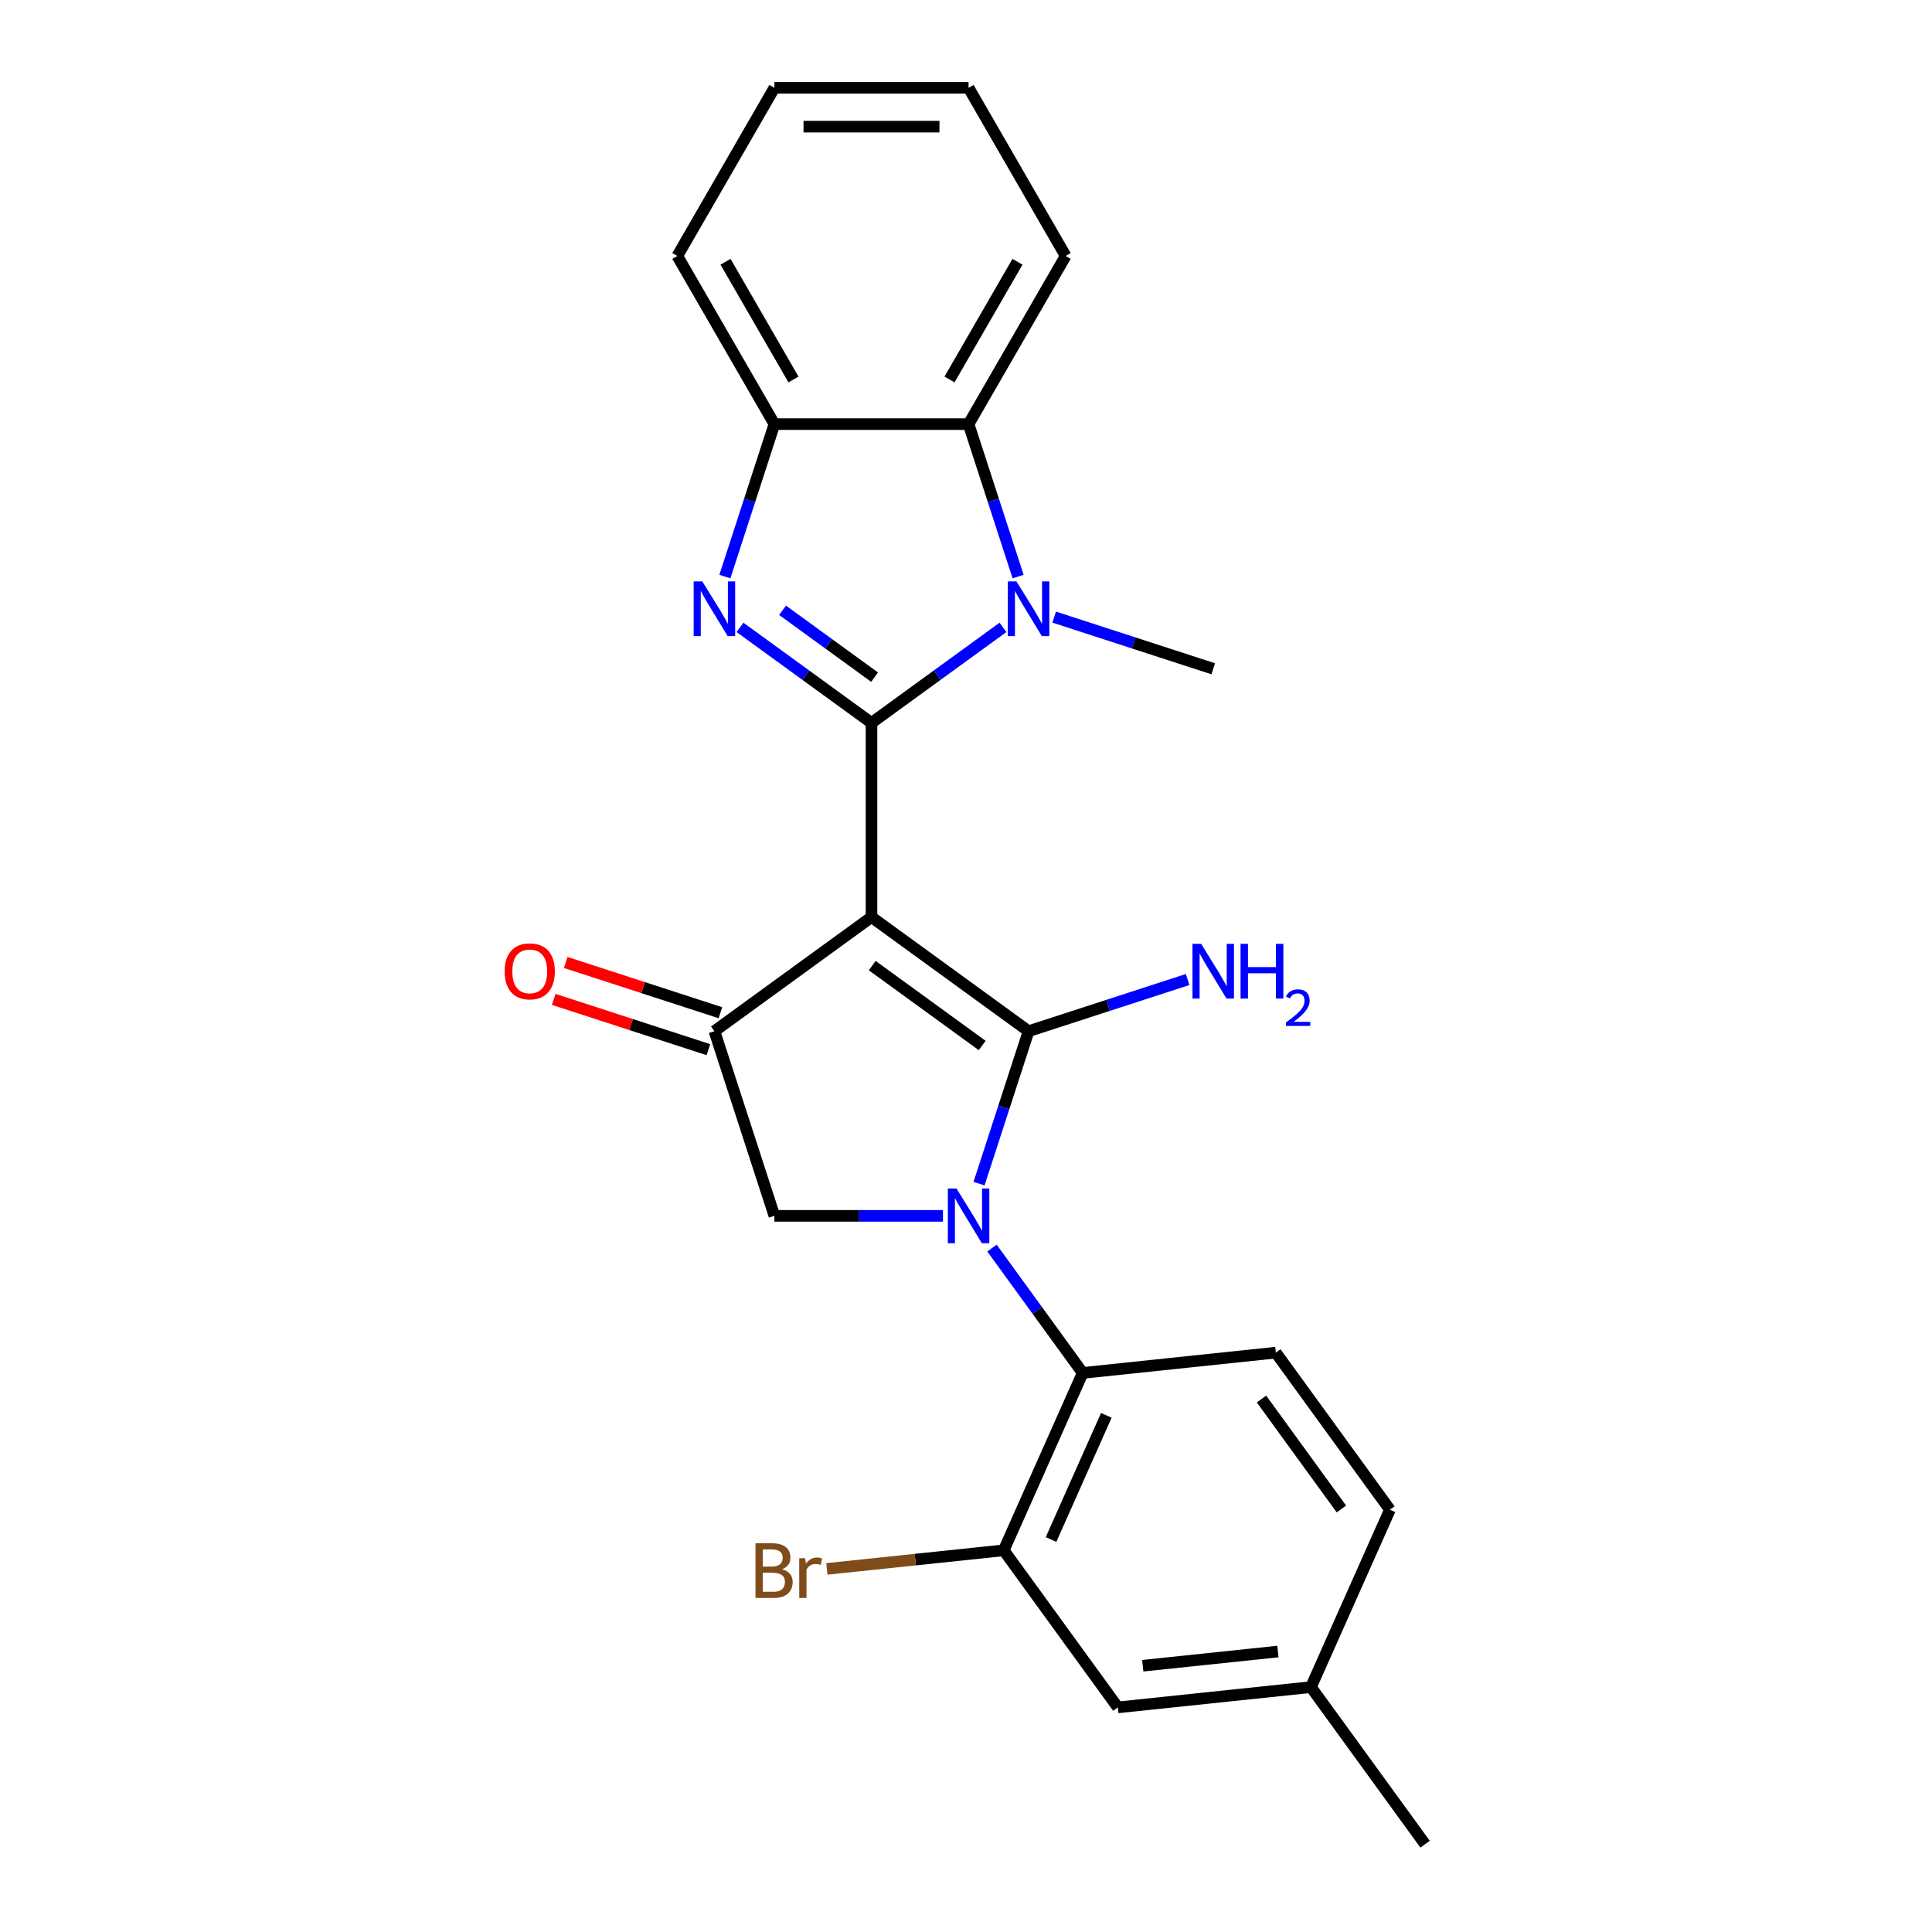 <?xml version='1.0' encoding='iso-8859-1'?>
<svg version='1.1' baseProfile='full'
              xmlns='http://www.w3.org/2000/svg'
                      xmlns:rdkit='http://www.rdkit.org/xml'
                      xmlns:xlink='http://www.w3.org/1999/xlink'
                  xml:space='preserve'
width='1000px' height='1000px' viewBox='0 0 1000 1000'>
<!-- END OF HEADER -->
<rect style='opacity:1.0;fill:#FFFFFF;stroke:none' width='1000' height='1000' x='0' y='0'> </rect>
<path class='bond-0' d='M 451.084,474.673 L 451.084,374.175' style='fill:none;fill-rule:evenodd;stroke:#000000;stroke-width:6px;stroke-linecap:butt;stroke-linejoin:miter;stroke-opacity:1' />
<path class='bond-1' d='M 451.084,474.673 L 532.389,533.745' style='fill:none;fill-rule:evenodd;stroke:#000000;stroke-width:6px;stroke-linecap:butt;stroke-linejoin:miter;stroke-opacity:1' />
<path class='bond-1' d='M 451.465,499.795 L 508.379,541.145' style='fill:none;fill-rule:evenodd;stroke:#000000;stroke-width:6px;stroke-linecap:butt;stroke-linejoin:miter;stroke-opacity:1' />
<path class='bond-5' d='M 451.084,474.673 L 369.779,533.745' style='fill:none;fill-rule:evenodd;stroke:#000000;stroke-width:6px;stroke-linecap:butt;stroke-linejoin:miter;stroke-opacity:1' />
<path class='bond-3' d='M 451.084,374.175 L 417.057,349.453' style='fill:none;fill-rule:evenodd;stroke:#000000;stroke-width:6px;stroke-linecap:butt;stroke-linejoin:miter;stroke-opacity:1' />
<path class='bond-3' d='M 417.057,349.453 L 383.031,324.732' style='fill:none;fill-rule:evenodd;stroke:#0000FF;stroke-width:6px;stroke-linecap:butt;stroke-linejoin:miter;stroke-opacity:1' />
<path class='bond-3' d='M 452.69,350.497 L 428.872,333.192' style='fill:none;fill-rule:evenodd;stroke:#000000;stroke-width:6px;stroke-linecap:butt;stroke-linejoin:miter;stroke-opacity:1' />
<path class='bond-3' d='M 428.872,333.192 L 405.053,315.887' style='fill:none;fill-rule:evenodd;stroke:#0000FF;stroke-width:6px;stroke-linecap:butt;stroke-linejoin:miter;stroke-opacity:1' />
<path class='bond-4' d='M 451.084,374.175 L 485.11,349.453' style='fill:none;fill-rule:evenodd;stroke:#000000;stroke-width:6px;stroke-linecap:butt;stroke-linejoin:miter;stroke-opacity:1' />
<path class='bond-4' d='M 485.11,349.453 L 519.136,324.732' style='fill:none;fill-rule:evenodd;stroke:#0000FF;stroke-width:6px;stroke-linecap:butt;stroke-linejoin:miter;stroke-opacity:1' />
<path class='bond-2' d='M 532.389,533.745 L 519.57,573.199' style='fill:none;fill-rule:evenodd;stroke:#000000;stroke-width:6px;stroke-linecap:butt;stroke-linejoin:miter;stroke-opacity:1' />
<path class='bond-2' d='M 519.57,573.199 L 506.75,612.653' style='fill:none;fill-rule:evenodd;stroke:#0000FF;stroke-width:6px;stroke-linecap:butt;stroke-linejoin:miter;stroke-opacity:1' />
<path class='bond-12' d='M 532.389,533.745 L 573.553,520.37' style='fill:none;fill-rule:evenodd;stroke:#000000;stroke-width:6px;stroke-linecap:butt;stroke-linejoin:miter;stroke-opacity:1' />
<path class='bond-12' d='M 573.553,520.37 L 614.716,506.995' style='fill:none;fill-rule:evenodd;stroke:#0000FF;stroke-width:6px;stroke-linecap:butt;stroke-linejoin:miter;stroke-opacity:1' />
<path class='bond-6' d='M 513.446,645.997 L 536.925,678.314' style='fill:none;fill-rule:evenodd;stroke:#0000FF;stroke-width:6px;stroke-linecap:butt;stroke-linejoin:miter;stroke-opacity:1' />
<path class='bond-6' d='M 536.925,678.314 L 560.405,710.63' style='fill:none;fill-rule:evenodd;stroke:#000000;stroke-width:6px;stroke-linecap:butt;stroke-linejoin:miter;stroke-opacity:1' />
<path class='bond-24' d='M 488.081,629.325 L 444.457,629.325' style='fill:none;fill-rule:evenodd;stroke:#0000FF;stroke-width:6px;stroke-linecap:butt;stroke-linejoin:miter;stroke-opacity:1' />
<path class='bond-24' d='M 444.457,629.325 L 400.834,629.325' style='fill:none;fill-rule:evenodd;stroke:#000000;stroke-width:6px;stroke-linecap:butt;stroke-linejoin:miter;stroke-opacity:1' />
<path class='bond-9' d='M 375.196,298.431 L 388.015,258.977' style='fill:none;fill-rule:evenodd;stroke:#0000FF;stroke-width:6px;stroke-linecap:butt;stroke-linejoin:miter;stroke-opacity:1' />
<path class='bond-9' d='M 388.015,258.977 L 400.834,219.523' style='fill:none;fill-rule:evenodd;stroke:#000000;stroke-width:6px;stroke-linecap:butt;stroke-linejoin:miter;stroke-opacity:1' />
<path class='bond-8' d='M 526.972,298.431 L 514.152,258.977' style='fill:none;fill-rule:evenodd;stroke:#0000FF;stroke-width:6px;stroke-linecap:butt;stroke-linejoin:miter;stroke-opacity:1' />
<path class='bond-8' d='M 514.152,258.977 L 501.333,219.523' style='fill:none;fill-rule:evenodd;stroke:#000000;stroke-width:6px;stroke-linecap:butt;stroke-linejoin:miter;stroke-opacity:1' />
<path class='bond-16' d='M 545.641,319.409 L 586.805,332.784' style='fill:none;fill-rule:evenodd;stroke:#0000FF;stroke-width:6px;stroke-linecap:butt;stroke-linejoin:miter;stroke-opacity:1' />
<path class='bond-16' d='M 586.805,332.784 L 627.969,346.159' style='fill:none;fill-rule:evenodd;stroke:#000000;stroke-width:6px;stroke-linecap:butt;stroke-linejoin:miter;stroke-opacity:1' />
<path class='bond-7' d='M 369.779,533.745 L 400.834,629.325' style='fill:none;fill-rule:evenodd;stroke:#000000;stroke-width:6px;stroke-linecap:butt;stroke-linejoin:miter;stroke-opacity:1' />
<path class='bond-13' d='M 372.884,524.187 L 332.85,511.179' style='fill:none;fill-rule:evenodd;stroke:#000000;stroke-width:6px;stroke-linecap:butt;stroke-linejoin:miter;stroke-opacity:1' />
<path class='bond-13' d='M 332.85,511.179 L 292.817,498.172' style='fill:none;fill-rule:evenodd;stroke:#FF0000;stroke-width:6px;stroke-linecap:butt;stroke-linejoin:miter;stroke-opacity:1' />
<path class='bond-13' d='M 366.673,543.303 L 326.639,530.295' style='fill:none;fill-rule:evenodd;stroke:#000000;stroke-width:6px;stroke-linecap:butt;stroke-linejoin:miter;stroke-opacity:1' />
<path class='bond-13' d='M 326.639,530.295 L 286.606,517.288' style='fill:none;fill-rule:evenodd;stroke:#FF0000;stroke-width:6px;stroke-linecap:butt;stroke-linejoin:miter;stroke-opacity:1' />
<path class='bond-10' d='M 560.405,710.63 L 519.528,802.44' style='fill:none;fill-rule:evenodd;stroke:#000000;stroke-width:6px;stroke-linecap:butt;stroke-linejoin:miter;stroke-opacity:1' />
<path class='bond-10' d='M 572.635,732.577 L 544.022,796.844' style='fill:none;fill-rule:evenodd;stroke:#000000;stroke-width:6px;stroke-linecap:butt;stroke-linejoin:miter;stroke-opacity:1' />
<path class='bond-11' d='M 560.405,710.63 L 660.353,700.125' style='fill:none;fill-rule:evenodd;stroke:#000000;stroke-width:6px;stroke-linecap:butt;stroke-linejoin:miter;stroke-opacity:1' />
<path class='bond-19' d='M 501.333,219.523 L 551.582,132.489' style='fill:none;fill-rule:evenodd;stroke:#000000;stroke-width:6px;stroke-linecap:butt;stroke-linejoin:miter;stroke-opacity:1' />
<path class='bond-19' d='M 491.464,196.418 L 526.638,135.494' style='fill:none;fill-rule:evenodd;stroke:#000000;stroke-width:6px;stroke-linecap:butt;stroke-linejoin:miter;stroke-opacity:1' />
<path class='bond-25' d='M 501.333,219.523 L 400.834,219.523' style='fill:none;fill-rule:evenodd;stroke:#000000;stroke-width:6px;stroke-linecap:butt;stroke-linejoin:miter;stroke-opacity:1' />
<path class='bond-20' d='M 400.834,219.523 L 350.585,132.489' style='fill:none;fill-rule:evenodd;stroke:#000000;stroke-width:6px;stroke-linecap:butt;stroke-linejoin:miter;stroke-opacity:1' />
<path class='bond-20' d='M 410.704,196.418 L 375.529,135.494' style='fill:none;fill-rule:evenodd;stroke:#000000;stroke-width:6px;stroke-linecap:butt;stroke-linejoin:miter;stroke-opacity:1' />
<path class='bond-14' d='M 519.528,802.44 L 578.6,883.745' style='fill:none;fill-rule:evenodd;stroke:#000000;stroke-width:6px;stroke-linecap:butt;stroke-linejoin:miter;stroke-opacity:1' />
<path class='bond-15' d='M 519.528,802.44 L 473.76,807.251' style='fill:none;fill-rule:evenodd;stroke:#000000;stroke-width:6px;stroke-linecap:butt;stroke-linejoin:miter;stroke-opacity:1' />
<path class='bond-15' d='M 473.76,807.251 L 427.993,812.061' style='fill:none;fill-rule:evenodd;stroke:#7F4C19;stroke-width:6px;stroke-linecap:butt;stroke-linejoin:miter;stroke-opacity:1' />
<path class='bond-17' d='M 660.353,700.125 L 719.424,781.43' style='fill:none;fill-rule:evenodd;stroke:#000000;stroke-width:6px;stroke-linecap:butt;stroke-linejoin:miter;stroke-opacity:1' />
<path class='bond-17' d='M 652.952,724.135 L 694.303,781.049' style='fill:none;fill-rule:evenodd;stroke:#000000;stroke-width:6px;stroke-linecap:butt;stroke-linejoin:miter;stroke-opacity:1' />
<path class='bond-27' d='M 578.6,883.745 L 678.548,873.24' style='fill:none;fill-rule:evenodd;stroke:#000000;stroke-width:6px;stroke-linecap:butt;stroke-linejoin:miter;stroke-opacity:1' />
<path class='bond-27' d='M 591.491,862.18 L 661.455,854.826' style='fill:none;fill-rule:evenodd;stroke:#000000;stroke-width:6px;stroke-linecap:butt;stroke-linejoin:miter;stroke-opacity:1' />
<path class='bond-18' d='M 719.424,781.43 L 678.548,873.24' style='fill:none;fill-rule:evenodd;stroke:#000000;stroke-width:6px;stroke-linecap:butt;stroke-linejoin:miter;stroke-opacity:1' />
<path class='bond-21' d='M 678.548,873.24 L 737.62,954.545' style='fill:none;fill-rule:evenodd;stroke:#000000;stroke-width:6px;stroke-linecap:butt;stroke-linejoin:miter;stroke-opacity:1' />
<path class='bond-22' d='M 551.582,132.489 L 501.333,45.455' style='fill:none;fill-rule:evenodd;stroke:#000000;stroke-width:6px;stroke-linecap:butt;stroke-linejoin:miter;stroke-opacity:1' />
<path class='bond-23' d='M 350.585,132.489 L 400.834,45.455' style='fill:none;fill-rule:evenodd;stroke:#000000;stroke-width:6px;stroke-linecap:butt;stroke-linejoin:miter;stroke-opacity:1' />
<path class='bond-26' d='M 501.333,45.455 L 400.834,45.455' style='fill:none;fill-rule:evenodd;stroke:#000000;stroke-width:6px;stroke-linecap:butt;stroke-linejoin:miter;stroke-opacity:1' />
<path class='bond-26' d='M 486.258,65.554 L 415.909,65.554' style='fill:none;fill-rule:evenodd;stroke:#000000;stroke-width:6px;stroke-linecap:butt;stroke-linejoin:miter;stroke-opacity:1' />
<path  class='atom-3' d='M 495.073 615.165
L 504.353 630.165
Q 505.273 631.645, 506.753 634.325
Q 508.233 637.005, 508.313 637.165
L 508.313 615.165
L 512.073 615.165
L 512.073 643.485
L 508.193 643.485
L 498.233 627.085
Q 497.073 625.165, 495.833 622.965
Q 494.633 620.765, 494.273 620.085
L 494.273 643.485
L 490.593 643.485
L 490.593 615.165
L 495.073 615.165
' fill='#0000FF'/>
<path  class='atom-4' d='M 363.519 300.943
L 372.799 315.943
Q 373.719 317.423, 375.199 320.103
Q 376.679 322.783, 376.759 322.943
L 376.759 300.943
L 380.519 300.943
L 380.519 329.263
L 376.639 329.263
L 366.679 312.863
Q 365.519 310.943, 364.279 308.743
Q 363.079 306.543, 362.719 305.863
L 362.719 329.263
L 359.039 329.263
L 359.039 300.943
L 363.519 300.943
' fill='#0000FF'/>
<path  class='atom-5' d='M 526.129 300.943
L 535.409 315.943
Q 536.329 317.423, 537.809 320.103
Q 539.289 322.783, 539.369 322.943
L 539.369 300.943
L 543.129 300.943
L 543.129 329.263
L 539.249 329.263
L 529.289 312.863
Q 528.129 310.943, 526.889 308.743
Q 525.689 306.543, 525.329 305.863
L 525.329 329.263
L 521.649 329.263
L 521.649 300.943
L 526.129 300.943
' fill='#0000FF'/>
<path  class='atom-13' d='M 621.709 488.529
L 630.989 503.529
Q 631.909 505.009, 633.389 507.689
Q 634.869 510.369, 634.949 510.529
L 634.949 488.529
L 638.709 488.529
L 638.709 516.849
L 634.829 516.849
L 624.869 500.449
Q 623.709 498.529, 622.469 496.329
Q 621.269 494.129, 620.909 493.449
L 620.909 516.849
L 617.229 516.849
L 617.229 488.529
L 621.709 488.529
' fill='#0000FF'/>
<path  class='atom-13' d='M 642.109 488.529
L 645.949 488.529
L 645.949 500.569
L 660.429 500.569
L 660.429 488.529
L 664.269 488.529
L 664.269 516.849
L 660.429 516.849
L 660.429 503.769
L 645.949 503.769
L 645.949 516.849
L 642.109 516.849
L 642.109 488.529
' fill='#0000FF'/>
<path  class='atom-13' d='M 665.641 515.856
Q 666.328 514.087, 667.965 513.11
Q 669.601 512.107, 671.872 512.107
Q 674.697 512.107, 676.281 513.638
Q 677.865 515.169, 677.865 517.889
Q 677.865 520.661, 675.805 523.248
Q 673.773 525.835, 669.549 528.897
L 678.181 528.897
L 678.181 531.009
L 665.589 531.009
L 665.589 529.241
Q 669.073 526.759, 671.133 524.911
Q 673.218 523.063, 674.221 521.4
Q 675.225 519.737, 675.225 518.021
Q 675.225 516.225, 674.327 515.222
Q 673.429 514.219, 671.872 514.219
Q 670.367 514.219, 669.364 514.826
Q 668.361 515.433, 667.648 516.78
L 665.641 515.856
' fill='#0000FF'/>
<path  class='atom-14' d='M 261.199 502.769
Q 261.199 495.969, 264.559 492.169
Q 267.919 488.369, 274.199 488.369
Q 280.479 488.369, 283.839 492.169
Q 287.199 495.969, 287.199 502.769
Q 287.199 509.649, 283.799 513.569
Q 280.399 517.449, 274.199 517.449
Q 267.959 517.449, 264.559 513.569
Q 261.199 509.689, 261.199 502.769
M 274.199 514.249
Q 278.519 514.249, 280.839 511.369
Q 283.199 508.449, 283.199 502.769
Q 283.199 497.209, 280.839 494.409
Q 278.519 491.569, 274.199 491.569
Q 269.879 491.569, 267.519 494.369
Q 265.199 497.169, 265.199 502.769
Q 265.199 508.489, 267.519 511.369
Q 269.879 514.249, 274.199 514.249
' fill='#FF0000'/>
<path  class='atom-16' d='M 404.8 812.225
Q 407.52 812.985, 408.88 814.665
Q 410.28 816.305, 410.28 818.745
Q 410.28 822.665, 407.76 824.905
Q 405.28 827.105, 400.56 827.105
L 391.04 827.105
L 391.04 798.785
L 399.4 798.785
Q 404.24 798.785, 406.68 800.745
Q 409.12 802.705, 409.12 806.305
Q 409.12 810.585, 404.8 812.225
M 394.84 801.985
L 394.84 810.865
L 399.4 810.865
Q 402.2 810.865, 403.64 809.745
Q 405.12 808.585, 405.12 806.305
Q 405.12 801.985, 399.4 801.985
L 394.84 801.985
M 400.56 823.905
Q 403.32 823.905, 404.8 822.585
Q 406.28 821.265, 406.28 818.745
Q 406.28 816.425, 404.64 815.265
Q 403.04 814.065, 399.96 814.065
L 394.84 814.065
L 394.84 823.905
L 400.56 823.905
' fill='#7F4C19'/>
<path  class='atom-16' d='M 416.72 806.545
L 417.16 809.385
Q 419.32 806.185, 422.84 806.185
Q 423.96 806.185, 425.48 806.585
L 424.88 809.945
Q 423.16 809.545, 422.2 809.545
Q 420.52 809.545, 419.4 810.225
Q 418.32 810.865, 417.44 812.425
L 417.44 827.105
L 413.68 827.105
L 413.68 806.545
L 416.72 806.545
' fill='#7F4C19'/>
</svg>

